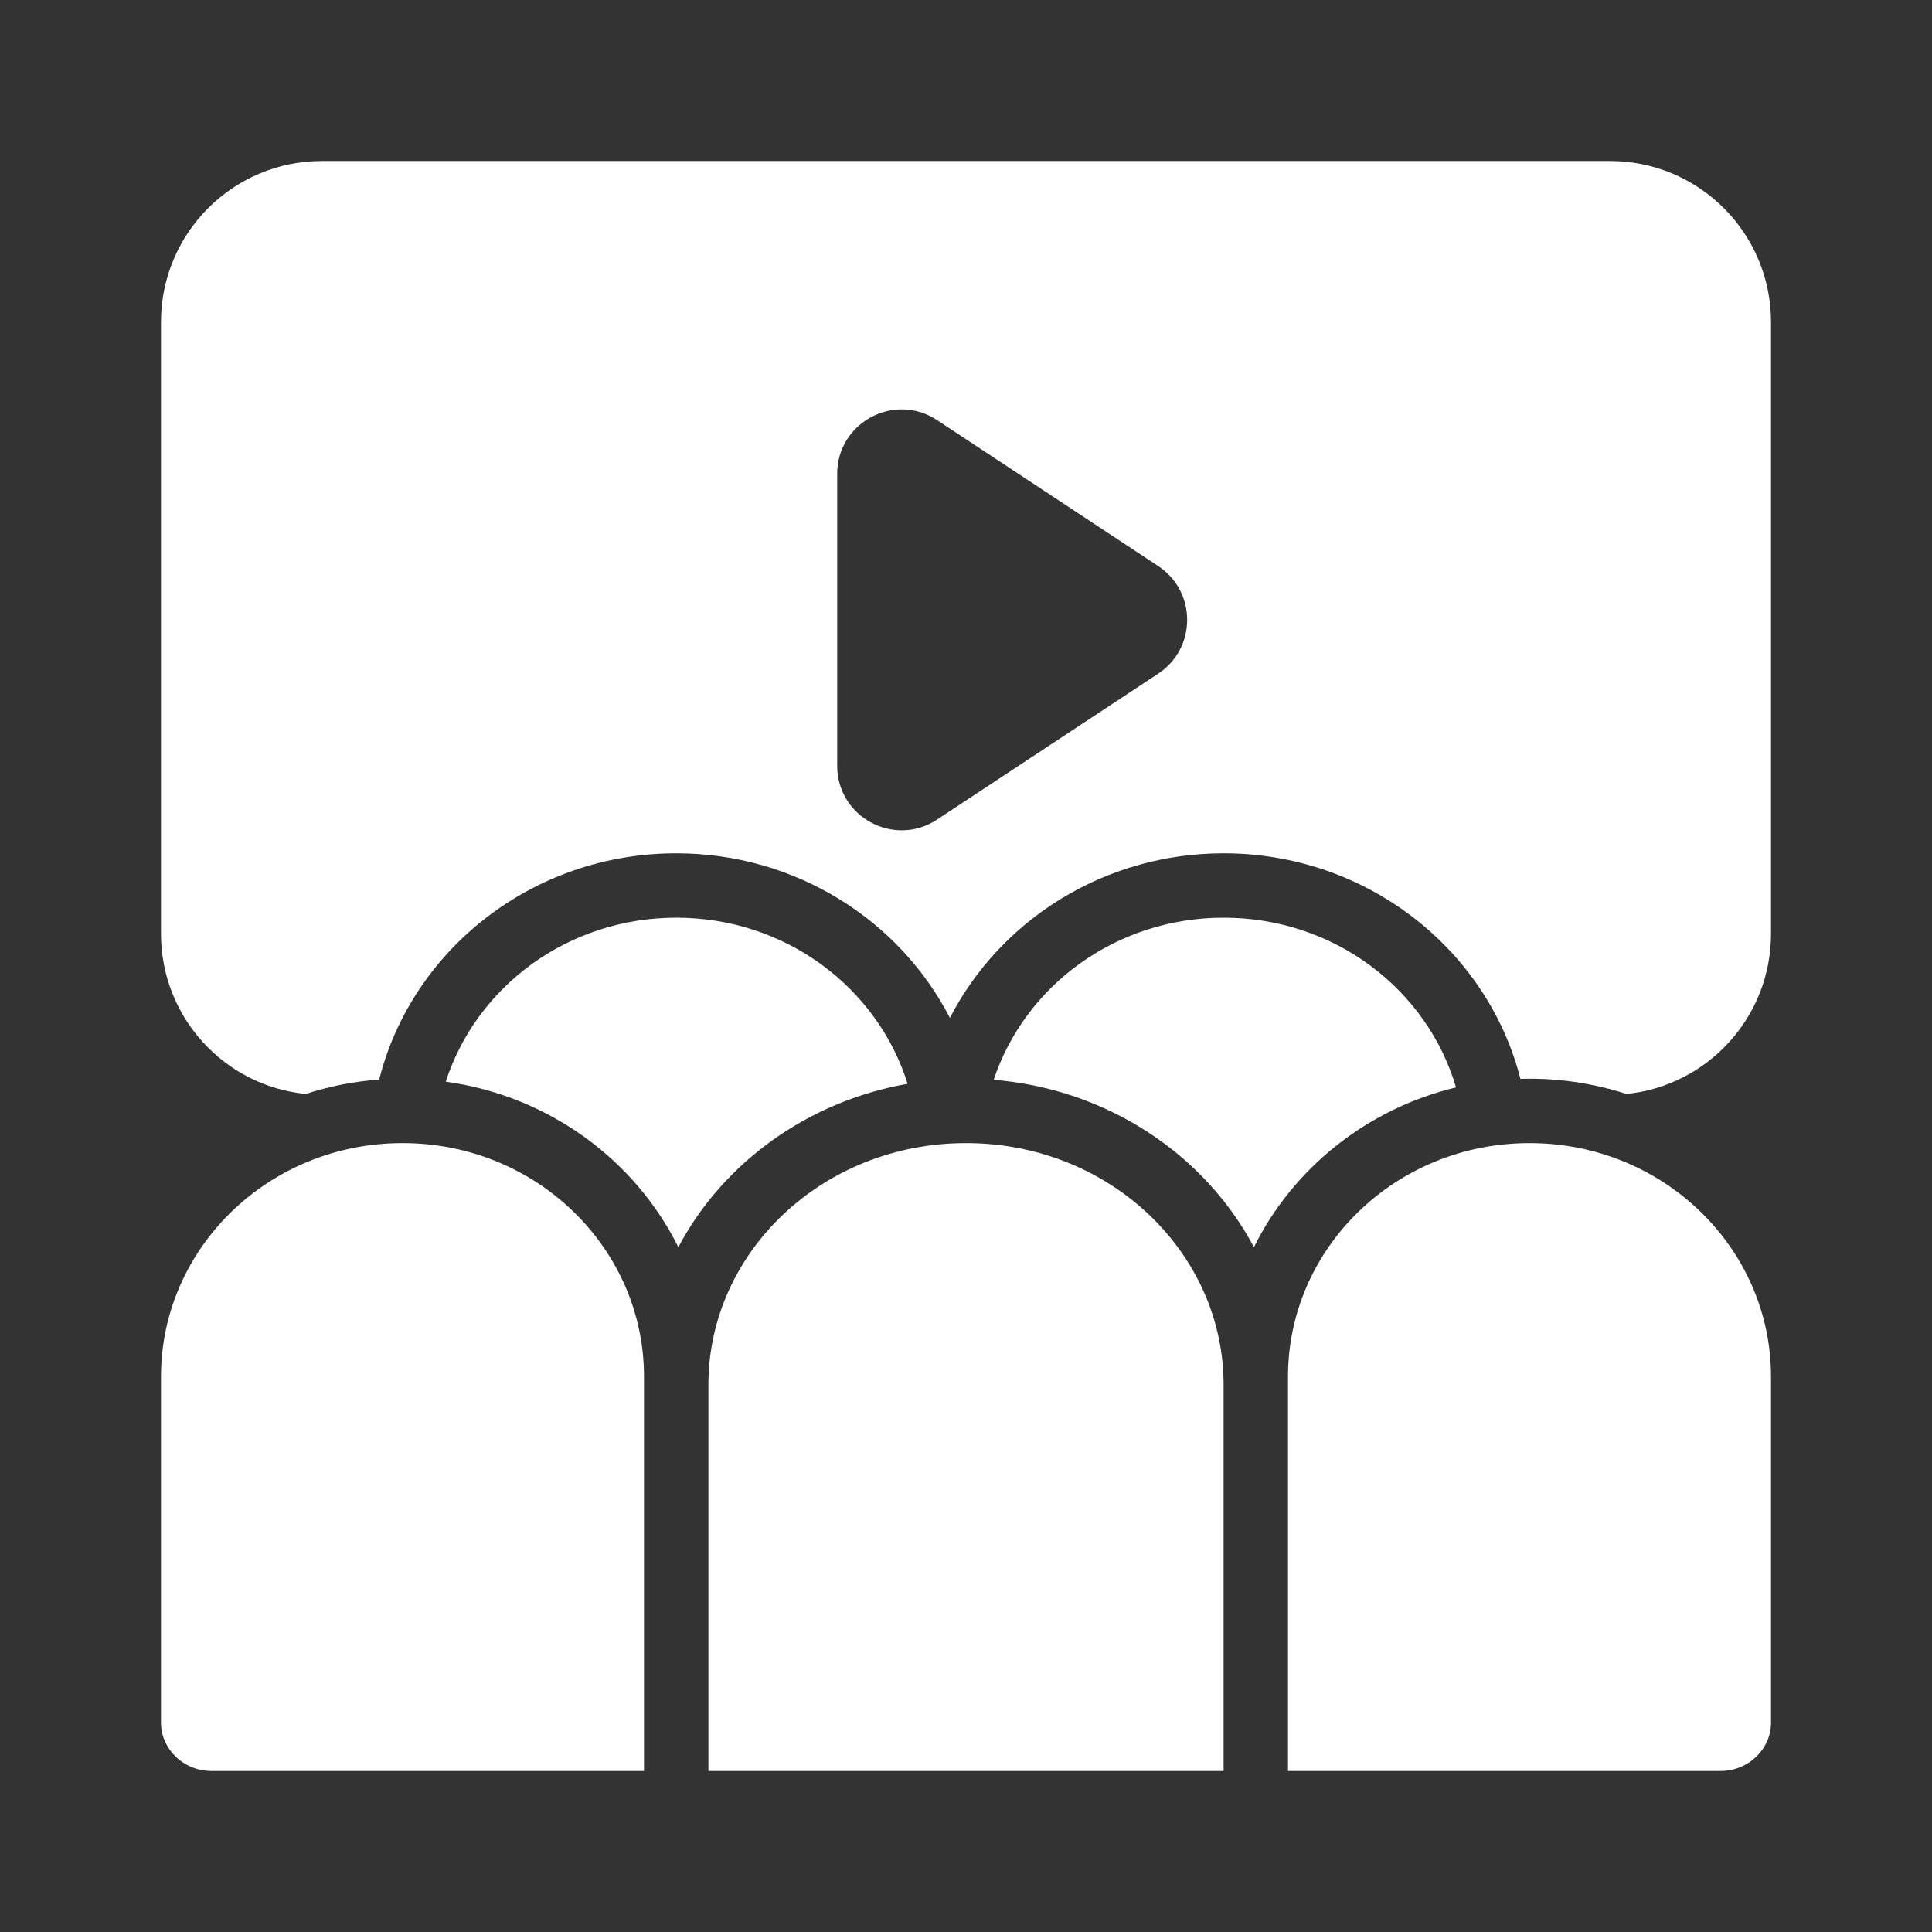<svg xmlns="http://www.w3.org/2000/svg" width="30.0" height="30.0" viewBox="0.0 0.0 30.0 30.0" fill="none">
<rect x="0.0" y="0.0" width="30.0" height="30.0" fill="#333333" stroke="none"/>
<path fill-rule="evenodd" clip-rule="evenodd" d="M2.5 5C2.5 3.619 3.619 2.5 5 2.5H25C26.381 2.5 27.5 3.619 27.5 5V14.5C27.5 15.795 26.516 16.86 25.255 16.987C24.725 16.815 24.166 16.736 23.609 16.752C23.093 14.733 21.215 13.25 19 13.25C17.148 13.25 15.532 14.286 14.75 15.806C13.968 14.286 12.352 13.25 10.5 13.25C8.281 13.25 6.4 14.738 5.888 16.763C5.492 16.792 5.109 16.869 4.746 16.987C3.484 16.86 2.5 15.795 2.5 14.5V5ZM17.985 8.79C18.584 9.186 18.584 10.064 17.985 10.46L14.551 12.726C13.886 13.165 13 12.688 13 11.892V7.358C13 6.562 13.886 6.085 14.551 6.524L17.985 8.79Z" fill="white" />
<path d="M19.001 14.25C20.727 14.25 22.165 15.371 22.609 16.885C21.228 17.217 20.079 18.139 19.471 19.366C18.705 17.922 17.189 16.91 15.43 16.767C15.912 15.314 17.32 14.25 19.001 14.25Z" fill="white" />
<path d="M14.093 16.829C13.63 15.344 12.207 14.25 10.502 14.25C8.811 14.25 7.396 15.327 6.922 16.796C8.512 17.015 9.856 18.002 10.533 19.366C11.227 18.056 12.541 17.101 14.093 16.829Z" fill="white" />
<path d="M3.288 27.5C2.839 27.5 2.5 27.15 2.5 26.75V21.375C2.5 19.387 4.165 17.75 6.25 17.75C8.335 17.75 10 19.387 10 21.375V27.5H3.288Z" fill="white" />
<path d="M19 21.5V27.5H11V21.5C11 19.456 12.764 17.75 15 17.75C17.236 17.75 19 19.456 19 21.5Z" fill="white" />
<path d="M20 27.5H26.712C27.162 27.5 27.5 27.15 27.5 26.75V21.375C27.5 19.387 25.835 17.75 23.75 17.75C21.665 17.75 20 19.387 20 21.375V27.5Z" fill="white" />
</svg>